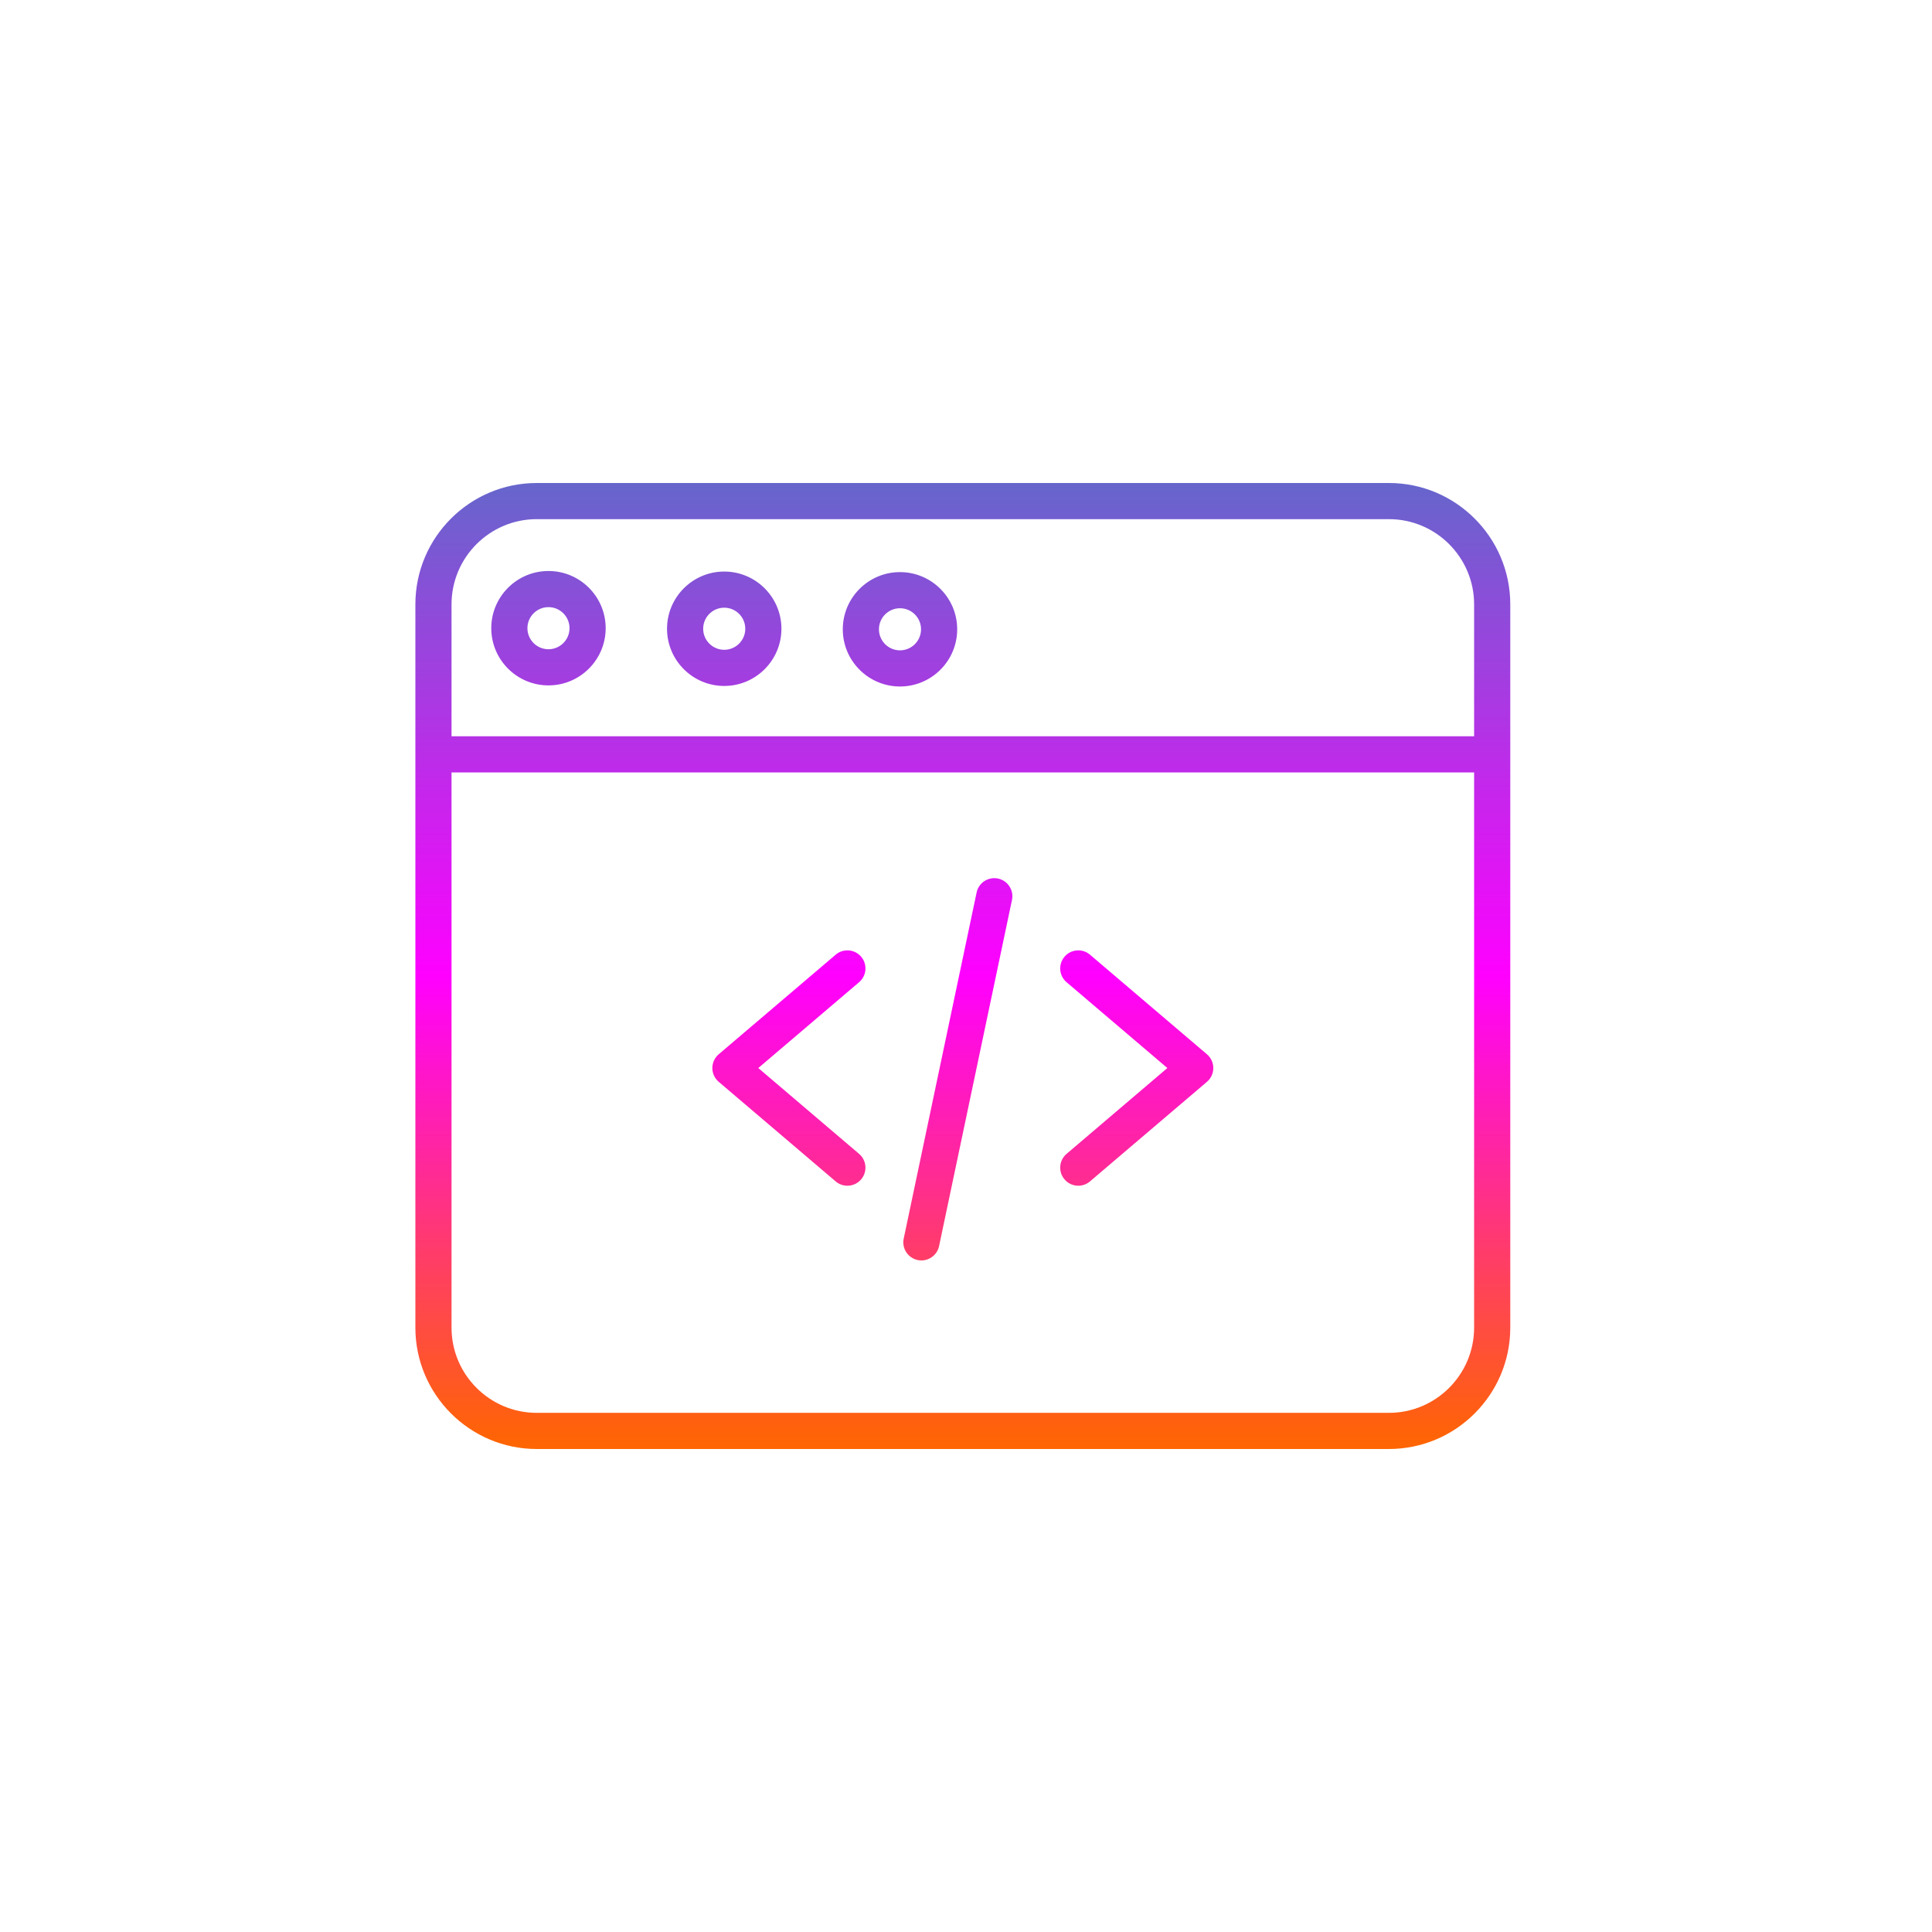 <svg width="200" height="200" viewBox="0 0 200 200" fill="none" xmlns="http://www.w3.org/2000/svg">
<path fill-rule="evenodd" clip-rule="evenodd" d="M55.564 150H143.779C150.706 150 156.343 144.364 156.343 137.436V78.092V62.564C156.343 55.637 150.706 50 143.779 50H55.564C48.637 50 43 55.637 43 62.564V78.092V137.436C43 144.364 48.637 150 55.564 150ZM152.6 137.436V79.964H46.742V137.436C46.742 142.3 50.7 146.258 55.564 146.258H143.779C148.643 146.258 152.6 142.3 152.6 137.436ZM46.742 76.221H152.6V62.564C152.6 57.7 148.643 53.742 143.779 53.742H55.564C50.7 53.742 46.742 57.7 46.742 62.564V76.221ZM95.385 130.479C95.257 130.479 95.127 130.466 94.997 130.439C93.986 130.226 93.338 129.233 93.551 128.222L101.098 92.392C101.311 91.381 102.303 90.734 103.315 90.947C104.326 91.16 104.973 92.152 104.76 93.163L97.213 128.994C97.028 129.875 96.251 130.479 95.385 130.479ZM86.508 122.299C86.86 122.599 87.291 122.746 87.719 122.746C88.249 122.746 88.775 122.523 89.146 122.087C89.815 121.301 89.721 120.12 88.934 119.449L78.499 110.563L88.934 101.677C89.721 101.008 89.815 99.827 89.146 99.039C88.475 98.253 87.294 98.158 86.508 98.828L74.399 109.139C73.983 109.495 73.742 110.015 73.742 110.563C73.742 111.113 73.982 111.633 74.399 111.989L86.508 122.299ZM110.198 122.087C110.568 122.523 111.094 122.746 111.623 122.746C112.052 122.746 112.483 122.599 112.835 122.299L124.943 111.989C125.361 111.633 125.601 111.113 125.601 110.563C125.601 110.015 125.361 109.495 124.943 109.139L112.835 98.828C112.05 98.158 110.867 98.253 110.198 99.039C109.528 99.827 109.623 101.008 110.409 101.677L120.844 110.563L110.409 119.449C109.623 120.12 109.528 121.301 110.198 122.087ZM69.05 65.088C69.05 68.352 71.707 71.01 74.972 71.01C78.237 71.01 80.893 68.352 80.893 65.088C80.893 61.823 78.237 59.166 74.972 59.166C71.707 59.166 69.05 61.823 69.05 65.088ZM72.792 65.088C72.792 63.886 73.771 62.908 74.972 62.908C76.174 62.908 77.151 63.886 77.151 65.088C77.151 66.29 76.174 67.267 74.972 67.267C73.771 67.267 72.792 66.29 72.792 65.088ZM56.777 70.952C53.512 70.952 50.856 68.296 50.856 65.03C50.856 61.765 53.512 59.109 56.777 59.109C60.043 59.109 62.699 61.765 62.699 65.03C62.699 68.296 60.043 70.952 56.777 70.952ZM56.777 62.851C55.577 62.851 54.598 63.83 54.598 65.03C54.598 66.232 55.577 67.21 56.777 67.21C57.979 67.21 58.957 66.232 58.957 65.03C58.957 63.83 57.979 62.851 56.777 62.851ZM87.245 65.144C87.245 68.409 89.902 71.066 93.166 71.066C96.431 71.066 99.088 68.409 99.088 65.144C99.088 61.88 96.431 59.224 93.166 59.224C89.902 59.224 87.245 61.88 87.245 65.144ZM90.988 65.144C90.988 63.942 91.965 62.965 93.166 62.965C94.368 62.965 95.345 63.942 95.345 65.144C95.345 66.346 94.368 67.323 93.166 67.323C91.965 67.323 90.988 66.346 90.988 65.144Z" fill="url(#paint0_linear_94_4764)"/>
<defs>
<linearGradient id="paint0_linear_94_4764" x1="99.66" y1="50.02" x2="99.66" y2="150.024" gradientUnits="userSpaceOnUse">
<stop stop-color="#6666CC"/>
<stop offset="0.51" stop-color="#FF00FF"/>
<stop offset="1" stop-color="#FF6600"/>
</linearGradient>
</defs>
</svg>
